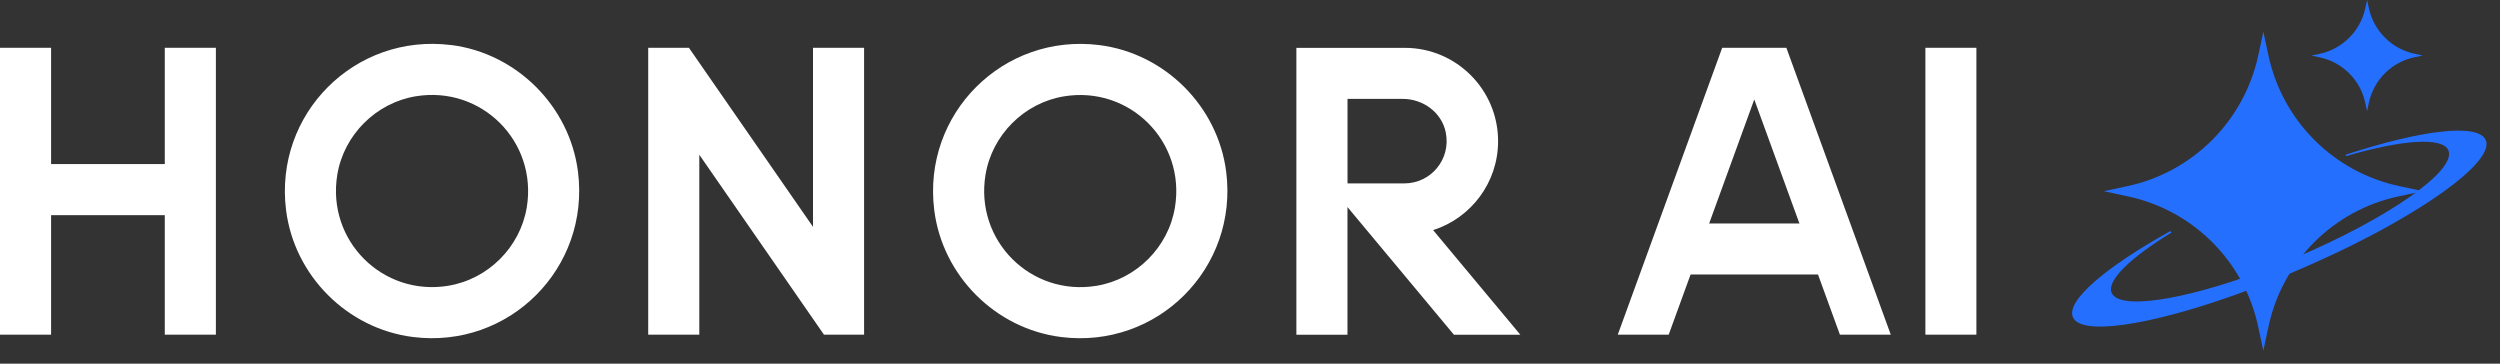 <svg width="165" height="24" viewBox="0 0 165 24" fill="none" xmlns="http://www.w3.org/2000/svg">
<rect x="0" y="0" width="165" height="24" fill="#333333" stroke="none"/>
<g clip-path="url(#clip0_0_1359)">
<path d="M149.38 2.096L149.047 3.647C148.117 7.975 144.735 11.358 140.406 12.287L138.855 12.62L140.456 12.964C144.754 13.888 148.112 17.243 149.036 21.541L149.38 23.142L149.726 21.527C150.647 17.235 154 13.882 158.29 12.964L159.904 12.617L158.334 12.279C154.016 11.352 150.645 7.981 149.718 3.663L149.38 2.096Z" fill="#256FFF"/>
<path d="M164.051 9.232C163.547 8.113 159.78 8.583 154.808 10.214L154.844 10.302C158.501 9.23 161.21 9.015 161.595 9.925C162.153 11.243 157.629 14.416 151.491 17.012C151.491 17.012 151.486 17.012 151.483 17.015C151.431 17.037 151.381 17.059 151.329 17.084C151.304 17.095 151.28 17.106 151.255 17.114C150.903 17.265 150.551 17.408 150.204 17.546C149.806 17.702 149.412 17.848 149.025 17.986C143.962 19.845 139.851 20.463 139.369 19.325C139.026 18.514 140.618 16.998 143.316 15.351L143.247 15.249C138.984 17.62 136.331 19.867 136.815 20.942C137.362 22.16 141.762 21.497 147.369 19.515C147.369 19.515 147.38 19.509 147.386 19.509C147.699 19.399 148.015 19.284 148.337 19.163C148.378 19.146 148.42 19.132 148.461 19.116C148.505 19.099 148.552 19.083 148.596 19.066C148.967 18.926 149.341 18.783 149.72 18.632C149.891 18.563 150.064 18.492 150.237 18.423C150.367 18.371 150.496 18.318 150.625 18.266C150.969 18.126 151.315 17.98 151.662 17.829C151.808 17.766 151.951 17.705 152.094 17.642C152.132 17.625 152.171 17.609 152.209 17.59C152.322 17.54 152.432 17.491 152.545 17.441C152.58 17.425 152.613 17.411 152.649 17.394C152.789 17.331 152.93 17.268 153.07 17.205C153.086 17.196 153.106 17.188 153.122 17.18C153.246 17.125 153.367 17.067 153.491 17.012C153.526 16.996 153.562 16.979 153.598 16.963C153.713 16.908 153.832 16.855 153.947 16.8C153.969 16.789 153.991 16.778 154.013 16.77C154.151 16.704 154.288 16.638 154.426 16.575C154.448 16.564 154.47 16.553 154.494 16.542C154.61 16.487 154.723 16.432 154.835 16.377C154.866 16.363 154.896 16.347 154.929 16.333C155.058 16.27 155.187 16.206 155.317 16.14C155.317 16.14 155.319 16.14 155.322 16.138C155.457 16.069 155.592 16.003 155.726 15.934C155.748 15.923 155.768 15.912 155.79 15.901C155.902 15.843 156.015 15.786 156.128 15.728C156.15 15.717 156.172 15.706 156.194 15.695C156.455 15.56 156.708 15.425 156.961 15.291C156.98 15.28 156.997 15.271 157.016 15.26C157.129 15.2 157.244 15.137 157.354 15.076C157.365 15.071 157.379 15.062 157.39 15.057C157.638 14.919 157.882 14.785 158.119 14.647C158.135 14.639 158.149 14.631 158.163 14.622C158.278 14.556 158.391 14.49 158.504 14.424C158.504 14.424 158.504 14.424 158.507 14.424C162.249 12.244 164.502 10.233 164.056 9.235L164.051 9.232Z" fill="#256FFF"/>
<path d="M156.227 -0.002L156.111 0.539C155.787 2.049 154.607 3.229 153.097 3.553L152.556 3.669L153.111 3.787C154.61 4.109 155.784 5.28 156.106 6.779L156.227 7.335L156.348 6.771C156.67 5.275 157.838 4.106 159.334 3.784L159.898 3.663L159.351 3.545C157.847 3.221 156.67 2.046 156.345 0.539L156.227 -0.008V-0.002Z" fill="#256FFF"/>
<path d="M130.442 3.154H127.076V22.088H130.442V3.154Z" fill="white"/>
<path d="M120.975 14.75H110.594V18.116H120.975V14.75Z" fill="white"/>
<path d="M110.134 22.088L115.782 6.564L121.434 22.088H124.791L117.9 3.154H113.665L106.773 22.088H110.134Z" fill="white"/>
<path d="M10.876 3.154H14.248V22.088H10.876V14.201H3.372V22.088H0V3.154H3.372V10.829H10.876V3.154Z" fill="white"/>
<path d="M53.658 14.971L45.469 3.154H42.782V22.088H46.154V10.213L54.382 22.088H57.03V3.154H53.658V14.971Z" fill="white"/>
<path d="M72.559 2.976C66.206 2.176 60.86 7.516 61.661 13.872C62.205 18.2 65.7 21.698 70.032 22.243C76.387 23.043 81.73 17.7 80.93 11.347C80.385 7.019 76.89 3.523 72.559 2.976ZM72.369 18.863C68.03 19.575 64.331 15.876 65.043 11.537C65.475 8.908 67.592 6.79 70.221 6.359C74.561 5.646 78.26 9.345 77.547 13.685C77.116 16.314 74.998 18.431 72.369 18.863Z" fill="white"/>
<path d="M94.587 15.187C97.073 14.395 98.874 12.066 98.874 9.318C98.874 5.922 96.124 3.166 92.731 3.158H85.561V22.092H88.933V13.666L95.959 22.092H100.343L94.587 15.19V15.187ZM88.936 12.104V6.527H92.585C93.924 6.527 95.156 7.423 95.42 8.738C95.781 10.531 94.419 12.104 92.689 12.104H88.936Z" fill="white"/>
<path d="M29.777 2.974C23.424 2.174 18.081 7.514 18.881 13.87C19.426 18.198 22.921 21.696 27.25 22.241C33.605 23.044 38.948 17.698 38.148 11.342C37.601 7.014 34.105 3.519 29.777 2.971V2.974ZM29.587 18.861C25.248 19.573 21.549 15.874 22.261 11.532C22.693 8.903 24.813 6.786 27.442 6.354C31.782 5.642 35.478 9.34 34.768 13.68C34.336 16.309 32.219 18.427 29.59 18.858L29.587 18.861Z" fill="white"/>
</g>
<defs>
<clipPath id="clip0_0_1359">
<rect width="164.106" height="23.144" fill="white"/>
</clipPath>
</defs>
</svg>
